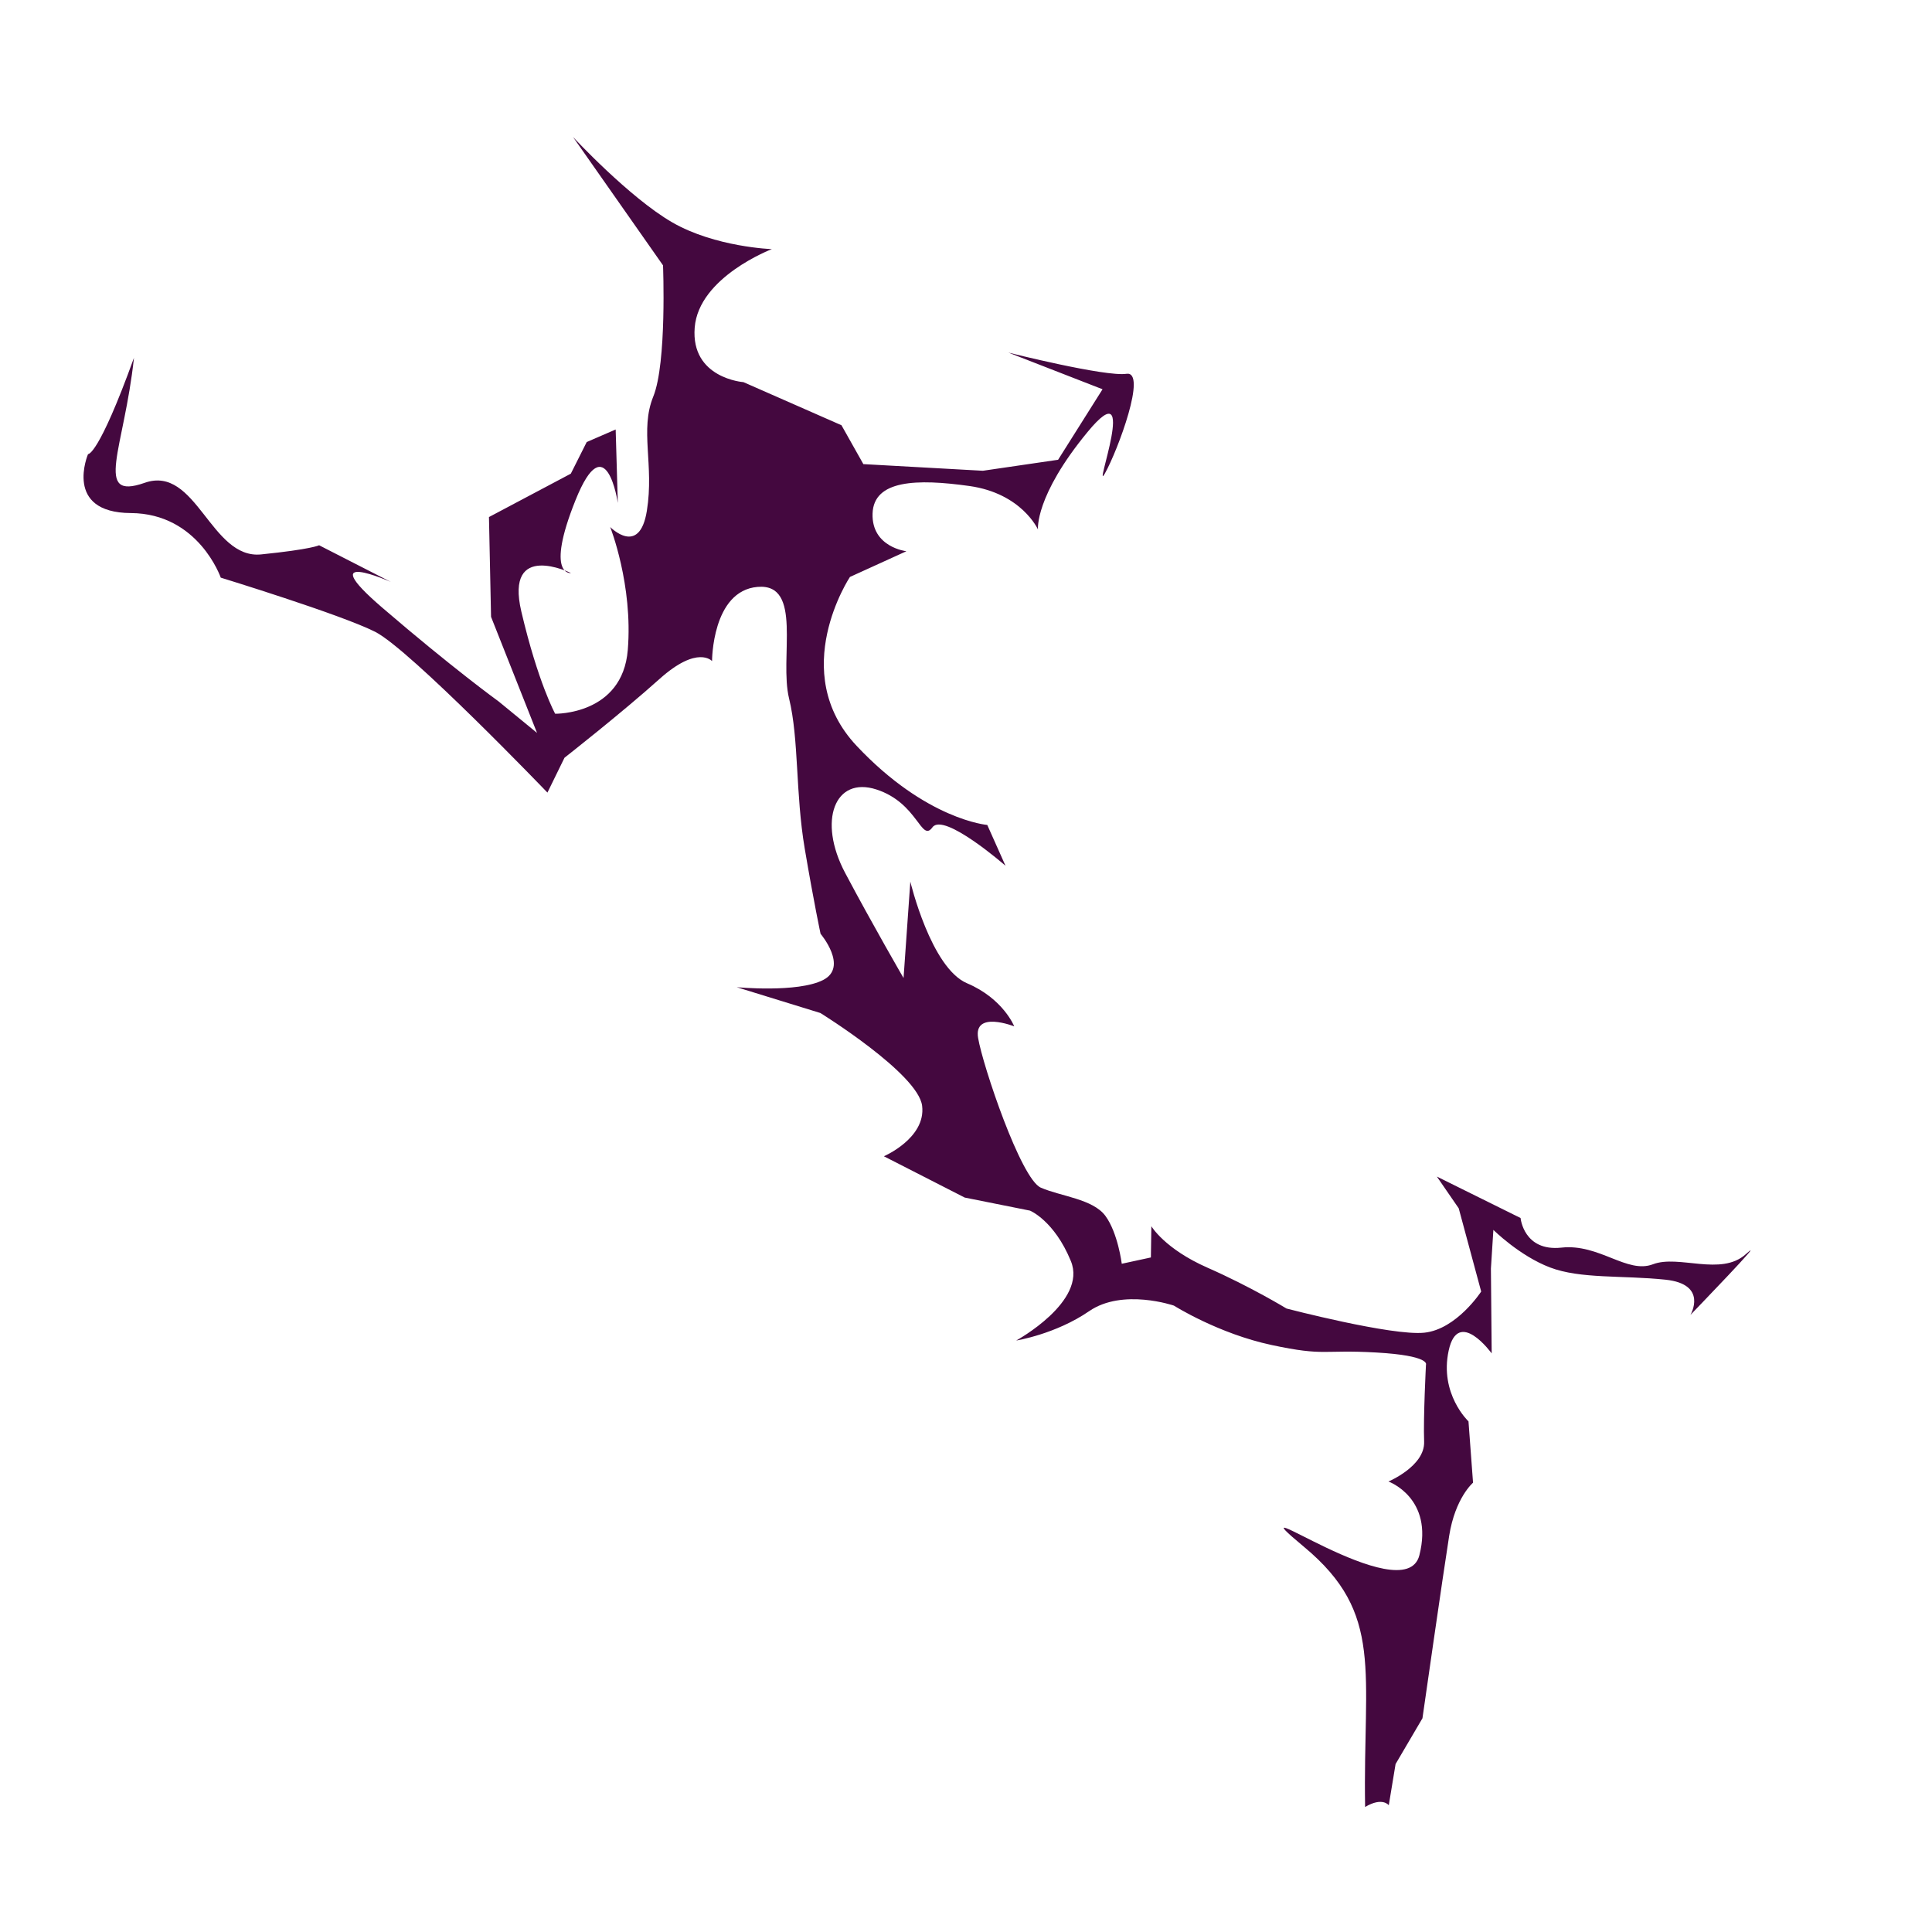 <svg xmlns="http://www.w3.org/2000/svg" xmlns:xlink="http://www.w3.org/1999/xlink" xmlns:serif="http://www.serif.com/" width="100%" height="100%" viewBox="0 0 1182 1182" xml:space="preserve" style="fill-rule:evenodd;clip-rule:evenodd;stroke-linejoin:round;stroke-miterlimit:2;">    <g transform="matrix(2.077,0.811,-0.811,2.077,-36.007,-566.351)">        <path d="M177.378,308.817C183.996,333.099 181.176,349.514 192.589,339.696C204.002,329.878 217.1,352.727 229.507,346.369C241.915,340.011 243.413,338.246 243.413,338.246L265.411,340.463C265.411,340.463 241.65,339.416 265.739,347.881C289.828,356.346 304.883,360.251 304.883,360.251L317.835,364.463L294.496,339.379L284.006,314.087L300.598,294.83L301.502,285.157L307.652,279.063L315.527,297.613C315.527,297.613 304.651,278.539 304.442,301.122C304.234,323.706 310.557,320.215 310.557,320.215C310.557,320.215 290.324,318.462 301.701,334.994C313.078,351.526 320.555,357.751 320.555,357.751C320.555,357.751 337.893,351.381 332.752,334.201C327.611,317.02 315.986,304.535 315.986,304.535C315.986,304.535 326.455,309.276 323.737,296.721C321.019,284.166 313.841,276.851 313.977,266.883C314.113,256.915 303.375,232.384 303.375,232.384L267.548,208.55C267.548,208.55 287.971,218.424 301.432,220.475C314.893,222.526 329.566,217.376 329.566,217.376C329.566,217.376 313.635,231.782 317.685,245.147C321.735,258.512 335.589,254.206 335.589,254.206L364.941,255.438L374.415,263.191L405.627,252.961L423.756,242.644L428.077,220.187L400.343,220.215C400.343,220.215 427.602,216.755 432.647,213.852C437.692,210.95 438.087,234.228 437.085,241.425C436.083,248.621 435.663,210.832 428.517,232.594C421.371,254.357 425.567,262.474 425.567,262.474C425.567,262.474 417.843,254.849 403.688,258.208C389.534,261.566 378.613,266.188 381.705,274.916C384.798,283.644 394.11,281.163 394.11,281.163L382.248,293.367C382.248,293.367 375.599,323.878 400.813,335.871C426.027,347.863 442.099,343.051 442.099,343.051L450.825,351.66C450.825,351.66 429.654,344.036 428.319,349.132C426.984,354.229 422.213,344.35 410.233,345.047C398.253,345.743 398.262,358.905 410.562,369.498C422.862,380.092 435.975,390.529 435.975,390.529L428.088,365.215C428.088,365.215 441.961,385.229 452.733,385.534C463.505,385.84 469.087,391.836 469.087,391.836C469.087,391.836 457.065,391.794 461.011,398.405C464.957,405.017 486.01,430.165 491.972,430.409C497.935,430.653 506.401,428.087 511.3,431.18C516.199,434.272 520.266,441.784 520.266,441.784L527.079,437.265L524.082,429.233C524.082,429.233 529.701,433.693 542.606,434.236C555.511,434.78 566.843,436.785 566.843,436.785C566.843,436.785 596.536,433.302 604.468,429.212C612.4,425.122 614.902,413.013 614.902,413.013L600.857,393.986L592.099,388.052L617.632,390.291C617.632,390.291 621.783,398.603 631.038,393.776C640.292,388.949 650.463,394.01 656.079,388.905C661.696,383.8 674.667,385.26 678.801,377.072C682.936,368.883 670.72,398.106 670.72,398.106C670.72,398.106 672.286,388.444 660.813,391.595C649.341,394.746 639.043,399.914 630.084,399.989C621.126,400.064 611.866,396.038 611.866,396.038L615.095,406.166L623.758,427.774C623.758,427.774 610.569,419.295 612.482,431.333C614.396,443.371 624.615,447.466 624.615,447.466L631.899,462.687C631.899,462.687 628.843,468.301 631.098,478.642C633.353,488.983 642.479,527.948 642.479,527.948L640.177,542.327L642.55,553.535C642.55,553.535 640.092,551.958 636.673,556.339C622.537,521.846 622.342,505.026 595.164,495.974C567.986,486.923 627.416,502.711 625.424,486.589C623.431,470.468 610.159,470.822 610.159,470.822C610.159,470.822 617.975,463.252 615.3,457.079C612.626,450.906 608.089,437.214 608.089,437.214C608.089,437.214 608.392,434.433 594.175,439.067C579.958,443.701 581.619,445.147 566.748,447.585C551.878,450.023 537.774,447.277 537.774,447.277C537.774,447.277 522.941,447.893 516.664,457.148C510.387,466.403 500.952,471.932 500.952,471.932C500.952,471.932 515.274,454.869 506.993,446.179C498.712,437.488 491.513,437.362 491.513,437.362L473.523,440.539L448.738,438.051C448.738,438.051 457.714,429.201 453.479,421.345C449.243,413.489 418.207,407.772 418.207,407.772L394.25,409.526C394.25,409.526 410.407,404.931 415.623,399.057C420.84,393.183 410.353,387.51 410.353,387.51C410.353,387.51 405.704,380.487 397.804,367.319C389.903,354.152 385.446,339.955 378.822,330.516C372.197,321.077 370.904,299.579 359.629,305.13C348.355,310.681 355.4,328.638 355.4,328.638C355.4,328.638 350.113,325.855 343.752,338.46C337.39,351.065 327.331,368.068 327.331,368.068L326.448,378.676C326.448,378.676 276.961,355.779 266.362,354.774C255.763,353.769 221.502,356.34 221.502,356.34C221.502,356.34 209.435,342.138 192.069,348.809C174.703,355.48 175.252,338.01 175.252,338.01C175.252,338.01 178.1,337.646 177.378,308.817Z" style="fill:rgb(68,8,63);"></path>    </g></svg>
